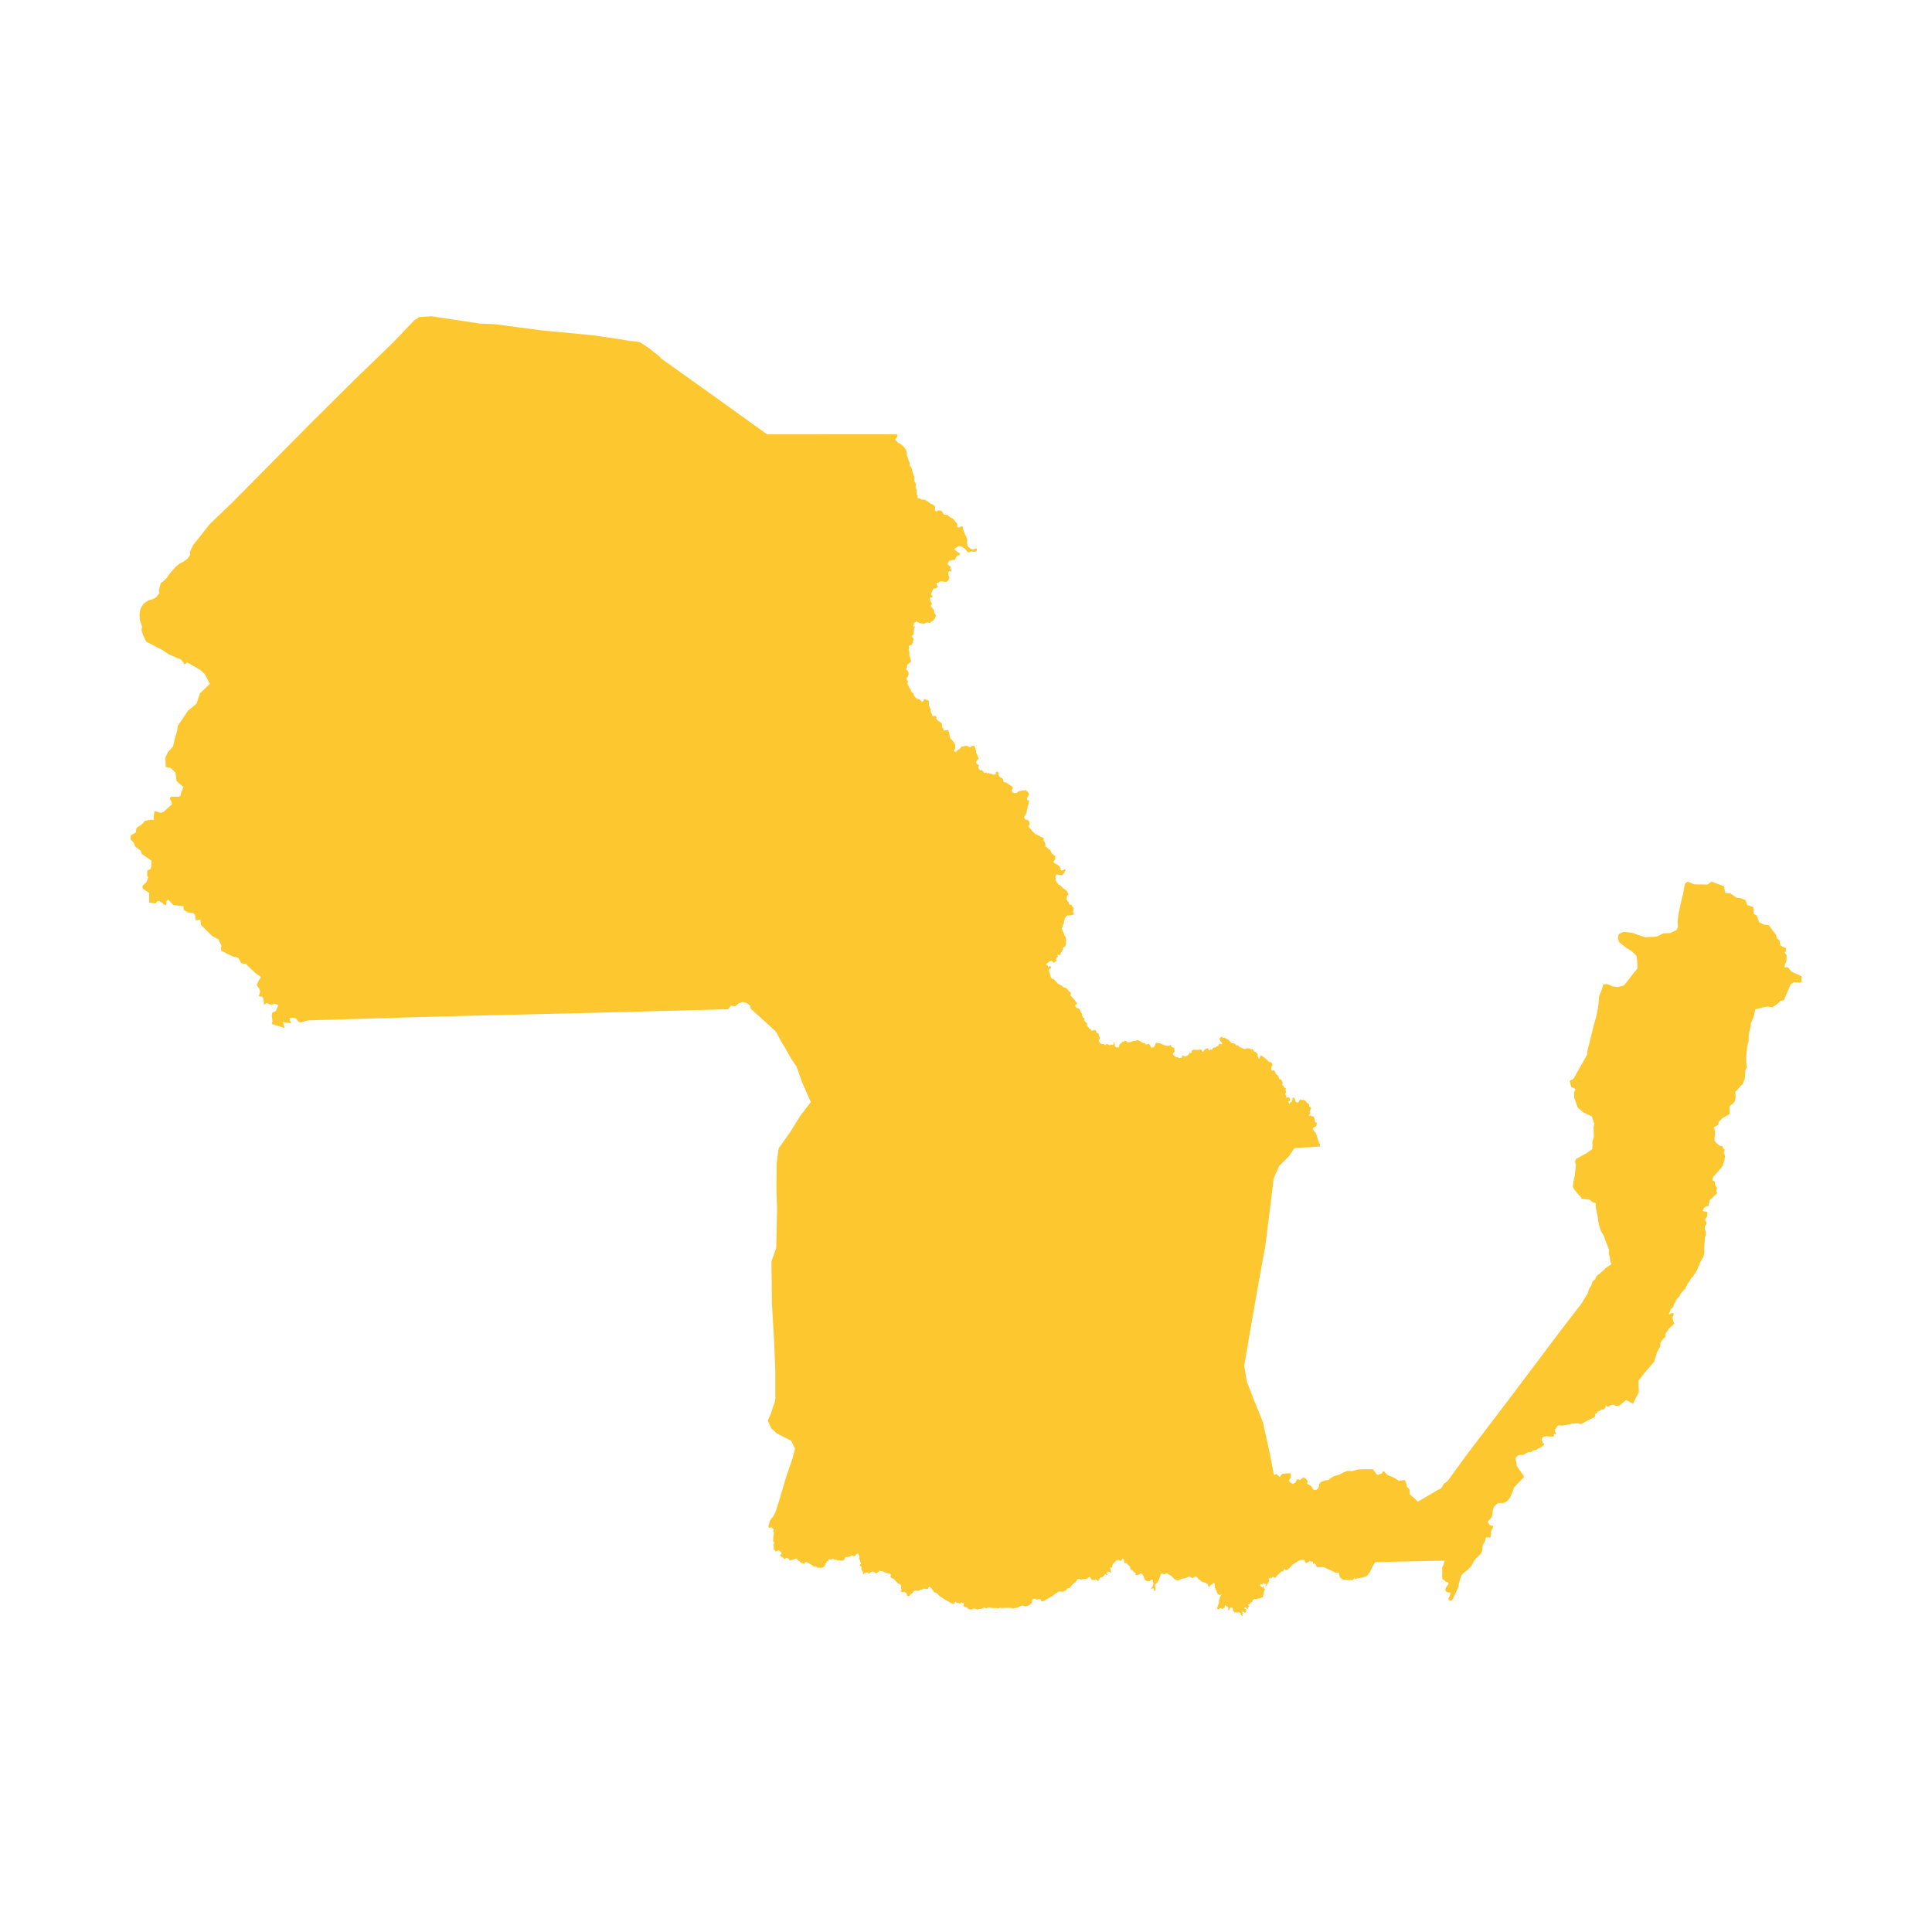 <svg xmlns="http://www.w3.org/2000/svg" fill="#fdc82f80" width="256" height="256" viewBox="-20 -20 296 239.137"><path d="M45.938,0 46.121,0.018 46.144,0.031 52.66,1.009 53.504,1.145 55.778,1.235 63.118,2.199 70.825,2.933 75.184,3.575 76.666,3.841 76.761,3.796 78.028,3.988 79.358,4.86 81.102,6.236 81.146,6.25 81.184,6.415 88.452,11.596 97.533,18.119 117.423,18.105 117.478,18.191 117.498,18.323 117.423,18.53 117.347,18.687 117.166,18.839 117.152,18.886 117.232,19.022 117.608,19.413 117.821,19.501 118.035,19.646 118.499,20.043 118.794,20.472 118.863,20.686 118.944,21.008 118.945,21.31 119.252,22.2 119.39,22.49 119.409,22.635 119.347,22.761 119.34,22.9 119.378,22.982 119.522,23.032 119.629,23.165 119.648,23.322 119.704,23.398 119.786,23.802 119.842,23.94 119.968,24.35 120.062,24.552 120.106,24.867 120.056,25.101 120.088,25.302 120.301,25.643 120.333,25.782 120.283,26.097 120.289,26.261 120.364,26.476 120.452,26.621 120.44,27.308 120.528,27.428 120.591,27.548 120.591,27.668 120.553,27.844 120.635,27.901 120.76,27.888 120.929,27.945 121.08,28.046 121.324,28.121 121.597,28.109 121.808,28.199 122.214,28.437 122.383,28.602 122.583,28.734 122.847,28.835 123.106,28.989 123.238,29.19 123.264,29.424 123.238,29.763 123.333,29.869 123.486,29.927 123.808,29.752 124.003,29.763 124.229,29.863 124.367,29.964 124.462,30.171 124.609,30.394 124.673,30.42 124.857,30.436 125.047,30.436 125.2,30.483 125.358,30.653 125.627,30.844 125.965,31.014 126.102,31.136 126.503,31.618 126.63,31.74 126.651,31.809 126.651,31.942 126.672,32.059 126.609,32.25 126.694,32.329 126.883,32.371 127.036,32.34 127.226,32.212 127.411,32.244 127.505,32.276 127.558,32.44 127.596,32.78 127.907,33.57 128.087,33.92 128.187,34.18 128.161,34.854 128.246,35.231 128.383,35.374 128.673,35.639 128.9,35.724 129.053,35.75 129.237,35.713 129.469,35.596 129.58,35.601 129.659,35.654 129.67,35.755 129.644,35.951 129.549,36.036 129.39,36.079 129.164,36.095 128.847,36.037 128.753,36.063 128.605,36.143 128.431,36.186 128.357,36.186 128.246,36.127 127.782,35.597 127.523,35.428 127.312,35.311 127.049,35.247 126.885,35.237 126.774,35.274 126.548,35.47 126.274,35.593 126.21,35.688 126.253,35.778 126.791,36.213 126.981,36.277 127.06,36.409 127.044,36.531 126.96,36.648 126.854,36.664 126.754,36.654 126.665,36.59 126.675,36.739 126.486,36.855 126.406,37.153 126.317,37.306 126.206,37.354 126.101,37.37 125.858,37.349 125.716,37.434 125.521,37.45 125.426,37.477 125.205,37.838 125.178,37.965 125.226,38.045 125.331,38.14 125.379,38.257 125.516,38.283 125.611,38.358 125.664,38.464 125.595,38.649 125.627,38.724 125.727,38.867 125.759,39.01 125.749,39.09 125.654,39.122 125.511,39.079 125.411,39.095 125.332,39.154 125.295,39.302 125.301,39.584 125.338,39.796 125.454,40.003 125.428,40.215 125.249,40.496 125.101,40.64 124.975,40.725 124.7,40.714 124.579,40.682 124.189,40.64 123.951,40.709 123.772,40.816 123.53,40.879 123.482,40.975 123.482,41.076 123.551,41.208 123.662,41.346 123.63,41.5 123.541,41.585 123.34,41.702 123.045,41.761 122.908,41.888 122.803,42.228 122.65,42.573 122.666,42.7 122.793,42.806 122.877,42.902 122.861,43.018 122.782,43.093 122.64,43.071 122.519,43.098 122.492,43.188 122.492,43.316 122.561,43.671 122.683,43.883 122.772,44 122.778,44.106 122.62,44.345 122.62,44.515 122.688,44.584 122.846,44.69 123.126,45.119 123.127,45.411 123.369,45.804 123.375,46.016 123.264,46.122 123.259,46.271 123.043,46.552 122.916,46.685 122.637,46.818 122.553,46.94 122.484,47.003 122.405,47.004 122.11,46.913 121.936,46.945 121.788,47.004 121.651,47.105 121.567,47.126 120.918,47.042 120.675,46.914 120.512,46.883 120.475,46.798 120.464,46.713 120.422,46.697 120.359,46.824 120.248,46.899 120.095,46.957 120.021,47.058 119.985,47.27 119.911,47.493 119.922,47.541 120.011,47.562 120.132,47.562 120.164,47.615 120.159,47.695 120.106,47.764 120.006,47.965 120.001,48.363 119.975,48.772 119.727,48.974 119.675,49.043 119.817,49.26 119.917,49.329 119.96,49.515 119.955,49.626 119.828,49.86 119.791,50.136 119.728,50.306 119.66,50.369 119.554,50.407 119.37,50.433 119.222,50.608 119.238,50.699 119.296,50.773 119.301,50.874 119.222,51.033 119.217,51.134 119.323,51.452 119.334,51.802 119.297,51.924 119.297,51.972 119.366,52.068 119.55,52.683 119.582,52.847 119.572,52.922 119.503,53.012 119.313,53.171 119.103,53.32 118.992,53.469 118.971,53.58 118.976,53.808 118.818,54.09 118.855,54.18 119.056,54.344 119.177,54.519 119.209,54.769 119.209,54.907 119.156,55.066 119.056,55.214 118.972,55.379 118.883,55.432 118.867,55.48 118.898,55.538 118.914,55.734 119.067,55.872 119.131,56 119.062,56.154 119.02,56.313 119.147,56.551 119.237,56.806 119.553,57.273 119.627,57.57 119.685,57.639 119.955,57.814 119.976,57.899 119.986,58.079 120.287,58.445 120.604,58.689 120.815,58.689 120.915,58.763 121.131,58.97 121.211,59.065 121.263,59.092 121.427,59.039 121.495,58.869 121.543,58.699 121.638,58.672 121.843,58.757 121.954,58.768 122.197,58.858 122.313,58.985 122.292,59.516 122.34,59.728 122.419,59.823 122.429,59.956 122.588,60.189 122.609,60.301 122.593,60.46 122.62,60.725 122.688,60.831 122.847,61.011 122.762,61.123 122.794,61.208 122.947,61.293 123.132,61.271 123.306,61.218 123.422,61.356 123.475,61.52 123.443,61.6 123.464,61.722 123.501,61.818 123.659,61.86 123.765,62.03 124.119,62.247 124.256,62.374 124.335,62.544 124.319,62.99 124.383,63.059 124.536,63.122 124.541,63.43 124.689,63.493 125.084,63.414 125.232,63.419 125.332,63.525 125.354,63.684 125.417,63.827 125.449,63.981 125.465,64.193 125.512,64.427 125.623,64.74 125.75,64.83 125.95,65.047 126.109,65.249 126.246,65.477 126.341,65.678 126.347,66.077 126.31,66.336 126.173,66.475 126.157,66.554 126.178,66.671 126.337,66.756 126.458,66.756 126.795,66.416 127.011,66.347 127.191,66.097 127.312,65.975 127.449,65.938 127.739,65.879 127.981,65.81 128.118,65.868 128.25,65.868 128.372,65.964 128.514,66.022 128.598,66.027 128.888,65.937 128.962,65.841 129.184,65.809 129.3,65.862 129.358,65.984 129.358,66.122 129.427,66.223 129.548,66.631 129.558,66.771 129.527,66.854 129.738,67.21 129.739,67.348 129.892,67.671 129.871,67.82 129.781,67.968 129.676,68.08 129.57,68.255 129.571,68.398 129.592,68.504 129.645,68.626 129.734,68.674 129.903,68.716 129.972,68.929 129.893,69.12 129.893,69.274 130.014,69.427 130.162,69.576 130.315,69.592 130.452,69.565 130.552,69.676 130.79,69.995 130.922,69.994 131.106,69.941 131.233,70.047 131.295,70.059 131.404,70.054 131.412,69.984 131.502,70.005 131.602,70.09 131.787,70.126 131.94,70.142 132.093,70.227 132.246,70.254 132.457,70.237 132.551,70.174 132.567,70.015 132.562,69.861 132.683,69.797 132.868,69.813 132.963,69.956 132.947,70.078 133,70.311 133.111,70.524 133.274,70.688 133.47,70.736 133.638,70.916 133.712,71.075 133.712,71.202 133.765,71.324 134.045,71.462 134.177,71.451 134.799,71.912 134.894,71.95 135.042,72.045 135.127,72.13 135.174,72.241 135.148,72.385 135.027,72.581 135.006,72.729 135.117,72.942 135.264,73.032 135.417,73.085 135.56,73.063 135.818,73.01 136.076,72.798 136.619,72.68 136.825,72.675 137.057,72.648 137.168,72.606 137.279,72.707 137.332,72.797 137.458,72.908 137.595,73.067 137.664,73.194 137.522,73.539 137.406,73.699 137.359,73.869 137.359,73.996 137.406,74.134 137.575,74.203 137.675,74.298 137.66,74.452 137.602,74.606 137.597,74.738 137.418,75.152 137.418,75.418 137.36,75.551 137.302,75.917 137.202,76.283 137.102,76.384 136.923,76.723 136.923,76.808 136.981,76.968 137.055,77.084 137.197,77.164 137.372,77.158 137.54,77.264 137.72,77.492 137.768,77.826 137.562,78.129 137.604,78.267 137.731,78.405 137.979,78.628 138.053,78.797 138.164,78.962 138.407,79.115 138.554,79.296 138.681,79.391 138.808,79.386 139.055,79.608 139.198,79.608 139.335,79.68 139.413,79.784 139.536,79.817 139.699,79.83 139.868,79.921 139.907,80.065 139.874,80.189 139.9,80.359 140.03,80.542 140.102,80.705 140.161,80.888 140.167,81.241 140.232,81.313 140.388,81.384 140.525,81.554 140.707,81.645 140.908,81.809 140.98,81.992 141.084,82.155 141.175,82.351 141.675,82.736 141.656,82.945 141.663,83.194 141.565,83.383 141.436,83.462 141.436,83.658 141.489,83.775 141.66,83.884 141.926,83.984 142.079,84.099 142.25,84.266 142.383,84.443 142.497,84.567 142.488,84.764 142.517,84.859 142.636,84.945 142.75,84.931 142.883,84.869 143.025,84.778 143.097,84.754 143.234,84.825 143.258,84.95 143.125,85.026 143.087,85.265 142.874,85.524 142.679,85.644 142.451,85.677 142.308,85.625 142.161,85.601 142.042,85.534 141.894,85.534 141.799,85.625 141.728,85.75 141.7,85.879 141.72,86.003 141.709,86.003 141.748,86.166 141.705,86.333 141.762,86.477 141.895,86.73 142.028,86.873 142.19,87.132 142.409,87.165 142.871,87.648 143.104,87.801 143.303,87.91 143.451,88.116 143.722,88.585 143.68,88.632 143.561,88.719 143.461,88.886 143.433,89.068 143.452,89.245 143.371,89.35 143.538,89.594 143.757,89.833 143.762,90.019 143.819,90.129 144.042,90.196 144.123,90.134 144.152,90.215 144.223,90.306 144.242,90.402 144.285,90.488 144.523,90.708 144.504,90.818 144.414,91.11 144.395,91.234 144.419,91.339 144.476,91.392 144.519,91.674 144.376,91.732 144.124,91.775 144.044,91.818 143.839,91.832 143.53,91.818 143.416,91.89 143.212,92.158 143.126,92.34 143.055,92.57 142.998,92.9 143.017,93.053 142.922,93.129 142.851,93.235 142.799,93.393 142.799,93.531 142.733,93.675 142.652,93.799 142.714,93.919 142.819,94.244 142.919,94.392 143.014,94.593 143.038,94.713 143.038,94.842 143.138,94.942 143.305,95.229 143.309,95.42 143.367,95.683 143.315,95.741 143.3,95.841 143.338,95.913 143.291,96.052 143.291,96.2 143.31,96.305 143.229,96.401 143.215,96.521 143.13,96.693 143.011,96.621 142.916,96.707 142.83,96.827 142.864,97.071 142.774,97.147 142.688,97.267 142.712,97.368 142.512,97.535 142.489,97.808 142.327,97.913 142.099,97.789 141.99,97.961 142.066,98.086 142.08,98.21 142.004,98.215 141.852,98.292 141.79,98.473 141.8,98.641 141.857,98.751 141.862,98.856 141.715,98.885 141.577,98.99 141.415,99.057 141.402,99.047 141.405,99.088 141.353,99.014 141.068,98.747 140.968,98.799 140.825,98.843 140.664,98.962 140.512,99.106 140.322,99.221 140.26,99.359 140.569,99.527 140.569,99.694 140.636,99.771 140.726,99.622 140.798,99.555 141.026,99.679 141.074,99.804 140.96,99.909 140.731,100.081 140.665,100.172 140.708,100.349 140.784,100.502 140.841,100.674 140.918,101.115 140.989,101.253 141.099,101.425 141.203,101.54 141.351,101.549 141.56,101.698 141.669,101.807 141.722,101.898 141.931,102.104 142.041,102.252 142.35,102.424 142.431,102.491 142.521,102.505 142.607,102.548 142.811,102.72 142.883,102.739 142.954,102.84 143.149,102.897 143.33,102.926 143.606,103.193 143.663,103.308 143.749,103.422 143.853,103.446 144.077,103.728 144.084,103.768 144.001,103.972 144.034,104.087 144.135,104.274 144.287,104.35 144.406,104.503 144.52,104.613 144.815,105.019 145.005,105.234 144.953,105.431 144.73,105.541 144.735,105.679 144.792,105.832 144.906,105.942 145.32,106.114 145.486,106.349 145.591,106.626 145.753,106.855 145.806,107.004 145.777,107.118 145.796,107.224 145.863,107.334 145.868,107.458 146.015,107.534 146.115,107.549 146.172,107.654 146.125,107.769 146.13,107.879 146.182,108.06 146.349,108.161 146.477,108.29 146.558,108.433 146.539,108.672 146.582,108.811 146.687,108.859 146.763,108.964 146.83,109.107 147.006,109.232 147.172,109.294 147.168,109.41 147.139,109.418 147.267,109.499 147.5,109.413 147.605,109.418 147.724,109.355 147.847,109.437 147.952,109.575 147.99,109.781 148.171,109.867 148.309,109.972 148.352,110.115 148.357,110.23 148.438,110.364 148.514,110.546 148.372,111 148.477,111.297 148.619,111.45 149.038,111.545 149.223,111.559 149.3,111.688 149.371,111.674 149.485,111.535 149.632,111.535 149.751,111.583 149.989,111.716 150.07,111.697 150.208,111.606 150.293,111.606 150.398,111.649 150.545,111.63 150.612,111.563 150.64,111.424 150.597,111.319 150.578,111.209 150.64,111.199 150.779,111.458 150.798,111.61 150.798,111.8 150.874,111.924 151.035,112.066 151.129,112.019 151.451,112.056 151.422,111.866 151.516,111.771 151.45,111.657 151.743,111.429 151.913,111.219 152.064,111.162 152.244,111.162 152.272,111.057 152.367,111 152.631,111.123 152.783,111.295 153.151,111.228 153.681,111.037 153.879,111.037 154.021,111.018 154.182,110.96 154.323,110.932 154.494,110.979 154.834,111.198 154.967,111.254 155.061,111.34 155.43,111.387 155.487,111.549 155.581,111.596 155.808,111.568 155.94,111.468 156.054,111.501 156.196,111.71 156.395,112.1 156.631,112.033 156.839,111.919 156.981,111.652 157.046,111.395 157.16,111.348 157.481,111.385 157.812,111.442 158.105,111.575 158.361,111.708 158.739,111.793 159.041,111.793 159.202,111.736 159.306,111.669 159.419,111.736 159.429,111.897 159.561,112.002 159.921,112.116 159.921,112.524 159.997,112.658 159.78,112.857 159.714,112.991 159.742,113.124 159.78,113.2 159.912,113.333 160.177,113.523 160.48,113.56 160.565,113.665 160.782,113.655 161.047,113.598 161.132,113.446 161.113,113.294 161.217,113.255 161.378,113.341 161.652,113.436 161.85,113.312 162.002,113.264 162.162,113.036 162.219,112.865 162.313,112.874 162.483,112.922 162.559,112.779 162.597,112.541 162.785,112.417 162.88,112.405 162.88,112.379 163.173,112.417 163.4,112.426 164.024,112.369 164.128,112.445 164.185,112.682 164.289,112.73 164.666,112.292 164.884,112.187 165.026,112.177 165.13,112.301 165.224,112.472 165.366,112.462 165.508,112.339 165.669,112.424 165.725,112.377 165.772,112.205 165.81,112.129 165.905,112.129 165.98,112.053 166.188,112.043 166.443,111.881 166.651,111.872 166.651,111.72 166.736,111.548 166.887,111.491 167.048,111.5 167.199,111.586 167.256,111.415 167.133,111.244 166.981,111.111 166.915,110.882 166.802,110.797 166.83,110.683 166.99,110.54 167.123,110.435 167.274,110.407 167.283,110.549 167.359,110.568 167.567,110.558 167.709,110.596 167.756,110.634 167.983,110.739 168.248,110.9 168.57,111.261 168.778,111.413 168.948,111.413 169.042,111.432 169.175,111.489 169.318,111.589 169.323,111.711 169.408,111.738 169.608,111.695 169.714,111.764 169.756,111.881 169.873,111.923 170.163,112.104 170.295,112.109 170.449,112.226 170.607,112.268 170.771,112.268 170.908,112.199 171.051,112.177 171.347,112.193 171.537,112.188 171.553,112.326 171.939,112.315 171.981,112.357 172.076,112.522 172.124,112.649 172.446,112.808 172.584,112.925 172.658,113.047 172.695,113.249 172.7,113.446 172.849,113.77 172.933,113.786 173.002,113.717 173.06,113.44 173.17,113.254 173.699,113.588 173.794,113.684 173.99,113.822 174.159,114.013 174.36,114.183 174.518,114.289 174.645,114.289 174.783,114.337 174.867,114.448 174.964,114.672 174.957,114.857 174.836,114.916 174.783,115.054 174.762,115.219 174.789,115.463 174.874,115.617 175.037,115.575 175.148,115.527 175.259,115.644 175.323,115.745 175.455,116.037 175.545,116.175 175.868,116.398 175.883,116.584 175.952,116.796 176.048,116.929 176.18,116.929 176.27,116.971 176.391,117.136 176.512,117.432 176.508,117.534 176.46,117.646 176.46,117.784 176.556,117.912 176.688,118.039 176.815,118.262 176.889,118.251 176.974,118.273 177.005,118.427 176.932,118.602 177,118.719 177.043,118.852 177.006,118.99 176.869,119.123 177.033,119.42 177.075,119.601 177.075,119.745 177.17,119.75 177.45,119.638 177.604,119.877 177.635,120.004 177.614,120.207 177.477,120.318 177.372,120.302 177.372,120.377 177.477,120.536 177.531,120.648 177.594,120.669 177.62,120.557 177.689,120.461 177.794,120.413 177.884,120.392 177.905,120.291 177.963,120.142 178.037,120.094 178.037,119.993 178.01,119.909 178.005,119.786 178.068,119.738 178.237,119.749 178.333,119.844 178.401,119.945 178.476,120.322 178.592,120.413 178.772,120.503 178.994,120.354 179.104,120.104 179.205,119.998 179.352,120.04 179.469,120.119 179.503,120.114 179.491,120.13 179.595,120.11 179.709,120.072 179.861,120.129 180.031,120.243 180.079,120.32 180.24,120.51 180.439,120.662 180.562,120.824 180.591,121.081 180.819,121.243 180.894,121.376 180.79,121.519 180.724,121.681 180.649,121.815 180.668,122.015 180.753,122.158 180.687,122.263 180.536,122.339 180.536,122.463 180.687,122.53 180.753,122.472 181,122.596 181.17,122.586 181.303,122.662 181.303,122.777 181.389,122.891 181.389,123.024 181.465,123.167 181.455,123.424 181.531,123.529 181.721,123.539 181.759,123.615 181.711,123.815 181.674,124.072 181.579,124.196 181.343,124.263 181.201,124.33 181.172,124.416 181.191,124.616 181.248,124.749 181.352,124.844 181.428,124.987 181.609,125.149 181.628,125.311 181.723,125.492 181.903,126.111 181.941,126.321 182.065,126.521 182.065,126.664 182.198,126.797 182.245,126.93 182.198,126.987 182.179,127.092 182.264,127.14 182.264,127.226 178.298,127.47 177.555,128.624 175.962,130.232 175.138,132.136 174.493,137.444 173.864,142.44 172.721,148.688 171.385,156.35 170.623,160.826 171.027,163.228 171.999,165.761 173.499,169.491 174.462,173.866 175.191,177.577 175.518,177.389 176.079,177.858 176.405,177.388 177.292,177.293 177.759,177.293 177.76,177.997 177.48,178.326 177.574,178.608 178.088,178.936 178.461,178.701 178.741,178.184 178.928,178.23 179.161,178.324 179.628,177.948 179.908,177.995 180.235,178.323 180.376,178.558 180.236,178.84 180.47,179.027 180.797,179.168 180.984,179.403 181.218,179.778 181.545,179.871 181.918,179.636 182.077,179.306 182.104,178.978 182.337,178.65 182.757,178.461 183.131,178.367 183.504,178.319 183.878,178.037 184.298,177.755 185.231,177.472 185.558,177.284 186.445,176.907 187.192,176.953 187.986,176.717 188.826,176.67 190.367,176.668 190.648,177.09 191.022,177.559 191.395,177.418 191.722,177.324 191.769,177.136 192.002,176.948 192.516,177.511 192.797,177.651 193.217,177.792 193.824,178.12 194.338,178.448 194.899,178.353 195.272,178.353 195.46,178.869 195.554,179.339 195.975,179.808 195.975,180.465 197.238,181.638 200.117,179.937 200.29,179.814 200.712,179.673 200.992,179.296 201.226,178.872 201.74,178.541 204.685,174.488 210.716,166.569 216.185,159.31 217.588,157.425 219.738,154.597 222.215,151.392 223.243,149.742 223.476,148.989 223.803,148.517 223.99,147.905 224.364,147.575 224.598,147.057 225.112,146.679 226.141,145.736 226.889,145.264 226.702,144.794 226.654,144.276 226.476,143.631 226.528,143.052 226.108,142 225.688,140.842 225.268,140.158 224.953,139.158 224.795,138.106 224.479,136.527 224.478,135.895 224.059,135.79 223.536,135.37 222.279,135.213 222.227,135.003 221.65,134.372 221.178,133.793 220.969,133.372 221.072,132.582 221.281,131.635 221.436,130.16 221.436,129.898 221.386,129.881 221.327,129.486 221.426,129.151 223.101,128.225 223.929,127.634 223.988,127.18 223.969,126.411 224.186,125.82 224.146,124.322 224.264,123.75 223.89,122.607 222.589,122.016 221.702,121.227 221.17,119.709 221.17,118.921 221.386,118.428 220.716,118.093 220.48,117.127 221.051,116.891 223.161,113.146 223.18,112.672 224.166,108.711 224.54,107.37 224.816,106.069 224.935,105.005 224.994,104.216 225.408,103.152 225.644,102.363 226.275,102.344 226.965,102.659 227.812,102.797 228.798,102.541 229.33,101.89 230.257,100.688 230.868,99.959 230.828,98.677 230.73,98.027 229.981,97.278 229.153,96.785 228.049,95.898 227.891,95.307 227.99,94.696 228.699,94.341 230.04,94.479 231.991,95.149 233.47,95.09 233.903,95.031 234.869,94.558 235.894,94.518 236.84,94.065 237.077,93.611 237.018,92.724 237.136,91.719 237.589,89.61 237.885,88.427 238.023,87.501 238.181,86.929 238.575,86.653 239.541,87.048 241.611,87.087 242.222,86.634 244.153,87.363 244.291,88.329 245.158,88.467 246.065,89.117 246.597,89.137 247.425,89.472 247.682,90.221 248.608,90.536 248.707,91.581 249.121,91.818 249.534,92.862 250.205,93.217 250.993,93.316 252.117,94.814 252.215,95.267 252.669,95.721 252.767,96.391 253.102,96.627 253.615,96.805 253.635,97.278 253.437,97.514 253.733,97.928 253.694,98.874 253.457,99.328 253.398,99.801 253.91,99.742 254.462,100.432 256,101.122 256,102.048 255.783,102.127 254.837,102.048 254.344,102.383 253.299,104.827 252.688,104.926 252.61,105.143 251.565,105.892 250.796,105.774 250.185,105.892 248.923,106.207 248.687,107.331 248.211,108.458 248.235,108.654 247.902,110.238 247.903,111.081 247.703,111.756 247.537,113.441 247.538,114.149 247.572,114.756 247.673,115.059 247.406,115.497 247.373,116.239 247.307,116.846 247.207,117.149 246.973,117.689 246.671,117.959 246.37,118.297 246.036,118.701 245.868,118.803 245.903,119.511 245.87,119.915 245.803,120.286 245.535,120.623 245.1,120.961 244.966,121.096 245.001,121.77 245.001,122.208 244.852,122.359 244.634,122.451 243.806,122.935 243.326,123.463 243.239,123.902 242.803,124.166 242.542,124.297 242.76,124.736 242.761,125.307 242.675,125.878 242.675,126.317 243.025,126.755 243.374,127.062 243.898,127.193 244.029,127.545 244.248,127.72 244.074,128.159 244.293,128.642 244.206,129.344 244.139,129.455 243.971,130.066 243.961,130.229 243.849,130.25 243.758,130.362 243.707,130.526 243.423,130.772 243.231,131.048 242.49,131.856 242.358,132.183 242.369,132.336 242.46,132.459 242.593,132.54 242.715,132.571 242.735,132.795 242.735,133.01 242.776,133.143 242.858,133.276 242.99,133.429 243.041,133.562 243.041,133.664 242.99,133.756 242.96,133.919 242.96,134.093 243.042,134.246 243.103,134.307 243.032,134.44 242.849,134.624 242.687,134.747 242.474,134.942 242.301,135.136 242.149,135.249 241.936,135.474 241.805,136.026 241.815,136.22 241.764,136.322 241.409,136.384 241.236,136.466 241.074,136.64 240.881,137.008 240.882,137.1 240.953,137.13 241.308,137.191 241.501,137.201 241.583,137.334 241.583,137.64 241.533,137.937 241.421,138.141 241.208,138.417 241.229,138.53 241.29,138.632 241.381,138.703 241.422,138.754 241.433,139.091 241.352,139.275 241.23,139.408 241.179,139.582 241.179,139.715 241.363,140.43 241.363,140.747 241.293,140.972 241.201,141.115 241.202,141.565 241.172,141.912 241.121,142.065 241.102,142.903 241.123,143.291 241.093,143.578 240.982,144.15 240.769,144.467 240.424,145.08 240.364,145.408 240.151,145.714 240.07,146.031 239.898,146.348 239.411,147.095 239.177,147.35 239.056,147.463 238.823,147.903 238.6,148.189 238.285,148.792 238.164,149.058 237.991,149.202 237.86,149.375 237.525,149.733 237.433,149.907 237.352,150.122 237.018,150.46 236.896,150.633 236.764,150.766 236.744,150.869 236.744,150.971 236.582,151.247 236.42,151.441 236.399,151.625 236.349,151.779 236.247,151.922 235.943,152.188 235.913,152.382 235.812,152.597 235.72,152.74 235.72,152.944 235.771,152.965 236.157,152.699 236.456,152.811 236.244,153.508 236.351,153.991 236.511,154.367 235.712,155.119 235.127,155.977 235.181,156.353 234.648,156.89 234.382,157.32 234.382,157.802 233.903,158.661 233.425,160.217 231.881,161.99 231.029,163.117 231.085,164.834 230.185,166.649 229.143,166.059 228.258,166.785 228.01,166.94 227.572,166.941 227.419,166.929 227.336,166.846 227.241,166.787 227.087,166.787 226.946,166.799 226.757,166.871 226.52,167.061 226.402,167.061 226.249,167.05 226.118,167.014 226.083,166.883 226.024,166.907 226.012,167.097 225.941,167.228 225.8,167.419 225.693,167.514 225.492,167.514 225.28,167.55 225.103,167.741 224.902,167.753 224.772,167.86 224.689,168.038 224.536,168.134 224.418,168.158 224.394,168.265 224.394,168.467 224.43,168.538 224.3,168.657 224.135,168.776 223.887,168.896 223.721,168.955 223.532,169.086 223.107,169.241 222.445,169.682 222.197,169.742 222.02,169.754 221.771,169.623 221.594,169.647 221.428,169.648 221.192,169.672 220.79,169.672 220.696,169.72 220.589,169.803 220.235,169.816 219.987,169.911 219.596,169.923 219.455,169.995 219.076,169.96 218.745,169.948 218.568,170.079 218.45,170.27 218.368,170.436 218.261,170.591 218.25,170.948 218.38,171.102 218.428,171.221 218.357,171.292 218.061,171.293 218.014,171.34 218.097,171.459 218.097,171.566 218.015,171.661 217.388,171.662 217.211,171.627 216.856,171.615 216.679,171.663 216.489,171.687 216.431,171.746 216.277,171.842 216.206,172.02 216.195,172.163 216.23,172.294 216.325,172.401 216.313,172.531 216.396,172.674 216.538,172.721 216.585,172.793 216.538,172.935 216.243,173.174 216.019,173.34 215.771,173.424 215.558,173.579 215.464,173.674 215.263,173.746 215.062,173.746 214.861,173.782 214.601,174.032 214.246,174.032 214.104,174.044 213.915,174.175 213.774,174.235 213.514,174.437 213.325,174.485 212.805,174.486 212.663,174.51 212.58,174.546 212.474,174.629 212.403,174.712 212.344,174.831 212.261,174.867 212.19,174.998 212.191,175.236 212.286,175.449 212.333,175.735 212.375,176.144 213.521,177.818 211.958,179.476 211.815,179.926 211.394,180.939 211.264,181.151 210.891,181.543 210.664,181.723 210.339,181.838 209.706,181.839 209.447,181.888 208.927,182.379 208.814,182.624 208.733,182.901 208.637,183.473 208.637,183.702 208.524,183.979 208.394,184.208 207.972,184.617 207.973,184.862 208.168,185.09 208.265,185.27 208.509,185.27 208.753,185.367 208.753,185.563 208.656,185.776 208.51,185.955 208.445,186.249 208.429,186.592 208.397,186.87 208.349,187.099 208.105,187.132 207.862,187.099 207.667,187.149 207.57,187.345 207.554,187.59 207.408,187.884 207.149,188.276 207.101,189.092 206.955,189.517 206.599,189.909 206.161,190.335 205.82,190.76 205.626,191.136 205.432,191.462 205.156,191.773 204.864,192.084 204.312,192.509 203.923,192.885 203.761,193.31 203.503,194.208 203.487,194.535 203.406,194.813 203.26,195.058 203.05,195.597 202.79,196.087 202.564,196.593 202.272,196.839 202.142,196.774 201.931,196.627 201.93,196.382 202.109,196.104 202.206,195.794 202.205,195.581 202.075,195.549 201.686,195.533 201.49,195.305 201.441,195.027 201.62,194.651 201.911,194.308 201.911,194.031 201.814,193.965 201.44,193.868 201.294,193.688 201.017,193.525 200.936,193.166 200.968,192.578 200.95,191.713 201.112,191.402 201.339,190.716 201.334,190.676 190.685,190.902 190.212,191.726 190.22,191.734 189.929,192.299 189.957,192.313 189.38,193.053 188.687,193.269 187.546,193.494 187.562,193.228 187.3,193.646 186.287,193.647 185.647,193.541 185.273,193.219 185.166,192.737 185.059,192.468 184.739,192.576 183.297,191.88 182.817,191.666 181.75,191.667 181.59,191.292 181.373,191.031 181.17,191.157 181.162,190.864 180.629,190.757 180.309,190.972 180.096,191.079 179.828,190.543 179.135,190.598 178.015,191.296 177.376,191.994 177.075,192.146 176.799,191.933 176.654,192.126 176.646,192.259 176.612,192.34 176.348,192.323 176.276,192.358 176.067,192.589 175.739,192.868 175.505,193.172 175.425,193.309 175.386,193.322 175.318,193.254 175.254,193.25 175.199,193.288 175.131,193.25 175.084,193.147 175.003,193.143 174.939,193.194 174.896,193.272 174.88,193.357 174.824,193.375 174.76,193.345 174.751,193.199 174.709,193.182 174.645,193.182 174.628,193.242 174.641,193.345 174.607,193.409 174.453,193.388 174.394,193.396 174.373,193.491 174.441,193.67 174.441,193.808 174.284,194.069 174.067,194.485 173.986,194.583 173.918,194.618 173.893,194.583 173.892,194.485 173.926,194.382 174.007,194.318 174.088,194.288 174.029,194.245 173.914,194.245 173.833,194.262 173.649,194.121 173.577,194.083 173.445,194.194 173.339,194.361 173.287,194.353 173.258,194.28 173.189,194.254 173.13,194.267 173.057,194.336 173.049,194.447 173.109,194.559 173.203,194.644 173.335,194.734 173.441,194.721 173.539,194.609 173.62,194.597 173.646,194.652 173.573,194.815 173.612,194.888 173.804,195.033 173.787,195.119 173.668,195.346 173.6,195.539 173.592,195.852 173.515,195.989 173.528,196.105 173.554,196.177 173.532,196.242 173.503,196.279 173.29,196.302 173.166,196.375 172.877,196.478 172.762,196.491 172.6,196.538 172.481,196.594 172.315,196.586 172.2,196.543 172.123,196.577 172.08,196.702 171.91,196.706 171.902,196.899 171.872,196.959 171.706,197.075 171.502,197.152 171.515,197.294 171.438,197.349 171.327,197.367 171.255,197.409 171.221,197.487 171.217,197.538 171.272,197.559 171.349,197.568 171.374,197.611 171.374,197.666 171.298,197.748 171.196,197.906 171.145,198.095 171.081,198.074 170.927,197.902 170.821,197.855 170.68,197.868 170.625,197.903 170.634,197.941 170.685,197.993 170.766,198.022 170.936,198.198 170.936,198.271 170.834,198.331 170.868,198.374 170.932,198.369 171,198.322 171.017,198.335 171.005,198.369 170.89,198.489 170.813,198.601 170.754,198.657 170.698,198.652 170.609,198.554 170.57,198.464 170.519,198.455 170.464,198.576 170.349,198.507 170.323,198.426 170.281,198.387 170.238,198.387 170.217,198.4 170.221,198.434 170.332,198.55 170.345,198.623 170.4,198.674 170.472,198.708 170.477,198.768 170.341,198.773 170.311,198.82 170.324,198.923 170.4,199.025 170.401,199.098 170.345,199.137 170.23,199.12 170.209,199.021 170.149,198.966 170.055,198.91 170.038,198.837 170.064,198.786 170.119,198.756 170.127,198.709 170.072,198.679 169.893,198.679 169.816,198.568 169.782,198.55 169.65,198.611 169.484,198.632 169.322,198.572 169.292,198.572 169.258,198.603 169.22,198.714 169.173,198.697 169.118,198.509 168.998,198.474 168.947,198.38 168.921,198.26 168.879,198.157 168.862,197.99 168.81,197.862 168.593,197.866 168.495,197.901 168.397,198.038 168.27,198.261 168.202,198.274 168.159,198.248 168.125,198.18 168.138,198.102 168.206,198.017 168.206,197.965 168.18,197.884 167.92,197.619 167.771,197.55 167.707,197.55 167.66,197.58 167.647,197.653 167.656,197.765 167.575,197.906 167.486,197.928 167.328,198.056 167.055,197.962 166.992,197.915 166.928,197.933 166.753,198.108 166.6,198.091 166.463,198.096 166.451,198.057 166.48,197.92 166.548,197.727 166.569,197.573 166.667,197.432 166.693,197.265 166.748,197.127 166.761,197.042 166.752,196.806 166.769,196.695 166.841,196.57 166.879,196.36 166.926,196.236 167.045,196.009 167.117,195.932 167.142,195.863 167.126,195.833 167.083,195.833 167.028,195.876 167.028,195.949 166.853,195.932 166.602,195.804 166.559,195.757 166.546,195.68 166.461,195.594 166.422,195.53 166.375,195.252 166.341,195.192 166.26,195.14 166.209,195.123 166.2,195.08 166.222,194.99 166.162,194.888 166.11,194.755 166.114,194.279 166.093,194.211 166.042,194.13 165.901,194.095 165.816,194.151 165.757,194.305 165.62,194.331 165.527,194.374 165.416,194.486 165.331,194.597 165.25,194.666 165.203,194.687 165.122,194.61 165.062,194.281 164.887,194.212 164.768,194.088 164.621,194.055 164.306,193.942 164.178,193.922 164.071,193.84 163.877,193.641 163.638,193.569 163.459,193.282 163.27,193.103 163.209,193.093 163.107,193.114 162.675,193.365 162.588,193.314 162.435,193.186 162.236,193.11 162.099,193.135 161.778,193.279 161.426,193.397 161.075,193.434 160.937,193.48 160.774,193.582 160.606,193.665 160.51,193.695 160.275,193.691 160.189,193.634 160.107,193.532 160.041,193.532 159.924,193.501 159.837,193.394 159.73,193.297 159.618,193.153 159.505,193.056 159.276,192.892 159.179,192.877 159.072,192.821 158.97,192.718 158.802,192.601 158.705,192.606 158.623,192.627 158.399,192.796 158.313,192.812 158.165,192.663 158.129,192.643 157.971,192.643 157.839,192.776 157.763,192.94 157.732,193.089 157.55,193.586 157.372,193.919 157.224,194.119 157.005,194.309 156.954,194.396 156.954,194.488 157.026,194.739 157.037,195.144 156.945,195.318 156.864,195.324 156.787,195.278 156.797,194.996 156.766,194.939 156.715,194.924 156.608,194.919 156.512,194.981 156.451,195.001 156.42,194.991 156.42,194.94 156.689,194.376 156.699,194.207 156.679,194.007 156.628,193.828 156.617,193.597 156.571,193.577 156.531,193.597 156.459,193.597 156.322,193.623 156.128,193.823 156.052,193.844 155.874,193.839 155.711,193.818 155.461,193.645 155.338,193.465 155.267,193.327 155.216,193.076 155.144,192.953 155.057,192.871 154.966,192.687 154.884,192.651 154.803,192.636 154.655,192.672 154.553,192.754 154.253,192.903 154.044,192.883 153.972,192.842 153.977,192.683 154.033,192.626 154.033,192.56 153.87,192.524 153.61,192.289 153.498,192.166 153.34,192.094 153.212,191.992 153.151,191.859 153.146,191.654 153.125,191.562 153.044,191.521 152.626,191.081 152.529,191.035 152.371,191.035 152.274,191.055 152.233,191.019 152.228,190.748 152.161,190.456 152.125,190.389 152.08,190.389 151.917,190.441 151.744,190.718 151.667,190.759 151.616,190.677 151.484,190.605 151.331,190.575 151.224,190.605 151.056,190.606 150.491,191.206 150.425,191.401 150.405,191.652 150.323,191.728 150.191,191.708 150.099,191.78 150.089,191.903 150.15,192 150.186,192.267 150.253,192.497 150.238,192.548 150.141,192.538 149.988,192.39 149.886,192.365 149.774,192.37 149.631,192.457 149.529,192.534 149.514,192.606 149.586,192.708 149.688,192.79 149.688,192.846 149.637,192.893 149.555,192.903 149.468,192.832 149.402,192.755 149.361,192.744 149.29,192.75 149.193,192.847 149.092,193.042 148.873,193.196 148.766,193.232 148.633,193.227 148.562,193.242 148.46,193.406 148.328,193.719 148.242,193.791 148.114,193.775 148.053,193.586 147.987,193.571 147.829,193.576 147.763,193.627 147.63,193.648 147.579,193.648 147.462,193.607 147.304,193.643 147.253,193.602 147.151,193.464 147.039,193.244 146.957,193.167 146.865,193.183 146.494,193.444 146.336,193.49 145.969,193.486 145.826,193.537 145.653,193.563 145.516,193.563 145.281,193.44 145.195,193.461 145.052,193.564 144.945,193.697 144.828,193.953 144.726,194.025 144.574,194.102 144.467,194.184 144.095,194.579 143.892,194.846 143.78,194.892 143.632,194.897 143.499,194.964 143.388,195.128 143.296,195.22 143.153,195.241 143.051,195.354 142.929,195.431 142.812,195.41 142.603,195.446 142.501,195.431 142.415,195.38 142.354,195.38 142.191,195.431 141.697,195.739 141.147,196.16 140.892,196.283 140.526,196.519 140.291,196.617 139.976,196.838 139.874,196.889 139.507,196.899 139.512,196.797 139.456,196.664 139.395,196.623 139.186,196.556 139.07,196.568 138.898,196.658 138.844,196.665 138.692,196.54 138.514,196.492 138.376,196.513 138.205,196.617 138.143,196.72 138.137,197.004 138.116,197.093 137.828,197.383 137.704,197.48 137.313,197.64 137.114,197.674 137.032,197.674 136.949,197.626 136.736,197.571 136.544,197.564 136.276,197.661 136.05,197.793 135.899,197.903 135.61,197.904 135.157,198.001 134.972,197.939 134.8,197.911 134.642,197.905 133.853,197.905 133.702,197.913 133.578,197.954 133.496,197.947 133.255,197.865 133.001,197.975 132.582,197.934 132.308,197.941 132.019,197.928 131.642,197.866 131.394,197.866 131.133,197.97 131.017,197.95 130.811,197.867 130.632,197.888 130.523,198.026 130.399,198.068 130.069,198.068 129.808,198.172 129.637,198.165 129.403,198.013 129.087,198.034 128.895,198.159 128.744,198.159 128.511,198.131 128.353,198.062 128.112,197.793 127.94,197.814 127.83,197.78 127.597,197.607 127.576,197.49 127.672,197.38 127.679,197.297 127.658,197.207 127.569,197.159 127.397,197.159 127.281,197.097 127.171,197.118 127.15,197.297 127.013,197.27 126.875,197.187 126.82,197.063 126.752,197.063 126.697,197.146 126.601,197.153 126.477,197.015 126.36,196.925 126.292,196.994 126.244,197.208 126.155,197.277 125.997,197.278 125.914,197.222 125.633,197.154 125.481,197.029 125.021,196.795 124.602,196.526 124.293,196.312 124.252,196.264 124.155,196.264 123.832,195.988 123.605,195.712 123.468,195.657 123.372,195.56 123.2,195.547 123.077,195.512 123.015,195.305 122.788,195.057 122.669,194.89 122.663,194.913 122.579,194.749 122.407,194.655 122.304,194.684 122.239,194.815 122.183,194.979 122.02,195.026 121.783,195.026 121.498,194.942 121.349,195.087 121.191,195.12 120.986,195.125 120.855,195.243 120.771,195.28 120.571,195.308 120.333,195.234 120.105,195.276 119.933,195.431 119.765,195.68 119.509,195.811 119.407,195.994 119.234,196.102 119.113,196.121 119.034,196.088 118.945,195.99 118.94,195.811 118.903,195.736 118.8,195.605 118.66,195.493 118.534,195.46 118.371,195.517 118.255,195.479 118.171,195.493 118.068,195.442 118.003,195.358 117.994,195.297 118.143,195.184 118.124,195.105 118.095,195.073 118.073,194.926 118.073,194.566 117.947,194.345 117.802,194.256 117.795,194.263 117.51,194.12 117.399,193.958 117.226,193.809 117.077,193.592 116.83,193.418 116.527,193.312 116.44,193.176 116.44,193.002 116.489,192.871 116.434,192.734 116.267,192.654 116.019,192.616 115.506,192.437 115.135,192.244 115.104,192.288 115.055,192.294 114.912,192.251 114.727,192.214 114.56,192.444 114.43,192.487 114.245,192.624 114.121,192.6 113.868,192.357 113.769,192.376 113.571,192.345 113.256,192.588 113.052,192.663 113.002,192.619 113.033,192.52 112.866,192.495 112.687,192.489 112.514,192.545 112.366,192.701 112.254,192.775 112.186,192.726 112.23,192.614 112.23,192.521 111.988,192.036 111.957,191.924 112,191.638 111.907,191.551 111.765,191.464 111.709,191.395 111.728,191.327 111.901,191.184 111.907,191.091 111.795,190.873 111.758,190.73 111.752,190.618 111.715,190.531 111.591,190.451 111.672,190.162 111.657,189.982 111.549,189.714 111.478,189.62 111.391,189.606 111.205,189.664 111.104,189.758 111.083,189.903 110.903,189.989 110.824,190.004 110.58,189.91 110.508,189.91 110.335,189.961 110.156,190.062 110.055,190.084 109.969,190.084 109.854,190.12 109.603,190.121 109.466,190.193 109.416,190.258 109.373,190.475 109.344,190.547 109.273,190.619 109.143,190.656 108.77,190.685 108.705,190.634 108.575,190.598 108.496,190.598 108.367,190.664 108.288,190.628 108.18,190.541 108.108,190.527 108.058,190.548 108.051,190.592 108.001,190.592 107.835,190.483 107.699,190.455 107.577,190.404 107.483,190.411 107.39,190.491 107.297,190.498 107.002,190.484 106.93,190.499 106.909,190.535 106.909,190.578 106.952,190.629 106.959,190.694 106.916,190.723 106.794,190.723 106.715,190.766 106.672,190.86 106.636,191.005 106.521,191.07 106.464,191.084 106.42,191.142 106.428,191.323 106.256,191.59 106.119,191.699 106.004,191.749 105.789,191.771 105.314,191.772 105.164,191.685 105.034,191.577 104.962,191.534 104.74,191.577 104.61,191.548 104.265,191.259 104.172,191.224 103.999,191.094 103.697,190.964 103.618,190.892 103.525,190.863 103.424,190.863 103.374,190.913 103.223,191.166 103.166,191.174 103.108,191.109 102.777,191.022 102.641,190.928 102.512,190.77 102.418,190.726 102.339,190.726 102.246,190.582 102.116,190.452 102.008,190.373 101.936,190.337 101.886,190.329 101.771,190.387 101.599,190.503 101.505,190.547 101.204,190.554 101.11,190.655 101.038,190.655 100.974,190.605 100.931,190.496 100.837,190.417 100.758,190.374 100.643,190.258 100.514,190.258 100.37,190.316 100.298,190.396 100.284,190.439 100.212,190.446 99.845,190.1 99.766,190.064 99.658,190.057 99.536,189.941 99.507,189.854 99.543,189.782 99.622,189.717 99.708,189.674 99.737,189.616 99.737,189.543 99.687,189.428 99.528,189.226 99.356,189.125 99.241,189.089 99.191,189.103 98.99,189.262 98.903,189.262 98.76,189.154 98.666,189.053 98.544,188.966 98.515,188.909 98.544,188.8 98.544,188.533 98.529,188.424 98.464,188.338 98.464,188.273 98.6,188.027 98.608,187.926 98.593,187.868 98.457,187.724 98.449,187.601 98.478,187.052 98.564,186.567 98.563,186.488 98.491,186.206 98.491,186.054 98.534,185.975 98.541,185.874 98.455,185.794 98.211,185.614 98.189,185.578 98.153,185.563 97.894,185.636 97.801,185.636 97.765,185.578 97.744,185.412 97.751,185.231 97.844,185.065 97.851,184.935 97.98,184.537 98.21,184.183 98.403,183.995 98.784,183.336 99.393,181.402 100.519,177.61 101.359,175.217 101.809,173.538 101.211,172.302 99.004,171.168 98.157,170.391 97.629,169.202 98.072,168.231 98.543,166.815 98.558,166.818 98.69,166.437 98.677,166.435 98.788,166.102 98.788,161.649 98.602,157.08 98.26,151.229 98.198,144.818 98.928,142.758 99.052,136.806 98.959,134.047 98.983,129.82 99.294,127.504 101.065,125.01 102.612,122.531 104.22,120.417 102.891,117.386 102.029,114.962 101.159,113.688 100.358,112.227 99.713,111.193 98.959,109.763 98.874,109.671 98.85,109.671 98.818,109.559 94.999,106.092 94.949,105.64 94.296,105.188 93.743,105.087 93.191,105.288 92.638,105.74 91.985,105.64 91.583,106.193 68.62,106.796 47.567,107.298 27.168,107.901 26.163,108.202 25.761,108.152 25.258,107.499 24.304,107.499 24.605,108.353 23.349,108.152 23.6,109.057 21.641,108.454 21.741,108.002 21.641,107.298 21.691,106.745 22.243,106.494 22.645,105.539 22.043,105.339 21.54,105.539 20.863,105.222 20.458,105.55 20.342,104.509 20.13,104.258 19.629,104.22 19.86,103.506 19.706,103.005 19.339,102.504 19.59,101.848 19.995,101.27 19.185,100.691 18.317,99.901 17.681,99.245 16.968,99.149 16.486,98.281 15.792,98.146 14.789,97.703 14.326,97.433 13.902,97.24 13.863,96.777 13.941,96.488 13.458,95.466 12.533,95.003 10.778,93.268 10.701,92.439 9.988,92.574 9.891,91.783 9.641,91.475 8.754,91.34 8.137,90.973 8.117,90.414 6.594,90.241 5.746,89.392 5.514,89.624 5.437,90.279 5.187,90.183 4.473,89.643 4.088,89.643 3.818,89.971 2.854,89.874 2.854,88.37 1.832,87.696 1.832,87.271 2.429,86.731 2.719,85.999 2.526,85.69 2.584,84.9 3.085,84.726 3.201,84.109 3.201,83.434 1.716,82.393 1.562,81.911 0.713,81.275 0.482,80.677 0,80.176 0.038,79.54 0.79,79.135 0.906,78.421 1.812,77.804 2.16,77.341 3.201,77.129 3.548,77.245 3.529,76.859 3.663,75.818 4.608,76.107 5.052,75.953 6.344,74.796 6.266,74.372 5.977,73.871 6.247,73.62 7.404,73.639 7.674,73.427 7.751,73.003 8.098,72.155 7.057,71.229 6.883,69.957 6.151,69.224 5.399,69.089 5.341,67.623 5.727,66.794 6.498,65.946 6.787,64.731 7.134,63.536 7.25,62.745 8.812,60.451 10.103,59.371 10.624,57.809 12.147,56.344 11.376,54.84 10.663,54.204 8.686,53.052 8.337,53.316 8.151,53.299 8.153,53.119 7.694,52.591 7.034,52.335 5.915,51.853 4.656,51.021 4.066,50.742 2.402,49.863 1.905,48.861 1.672,48.115 1.765,47.563 1.431,46.576 1.385,45.745 1.454,45.069 1.594,44.719 1.959,44.105 2.721,43.553 3.428,43.351 3.863,43.134 4.438,42.434 4.345,42.108 4.462,41.471 4.625,40.896 4.943,40.678 5.542,40.134 5.907,39.559 6.272,39.124 6.987,38.331 7.586,37.873 8.021,37.671 8.705,37.189 9.163,36.552 9.078,36.156 9.606,35.06 12.139,31.858 15.535,28.61 27.425,16.596 34.248,9.82 40.169,4.093 43.589,0.519 43.782,0.476 44.168,0.148 45.908,0.029 45.938,0Z"/></svg>